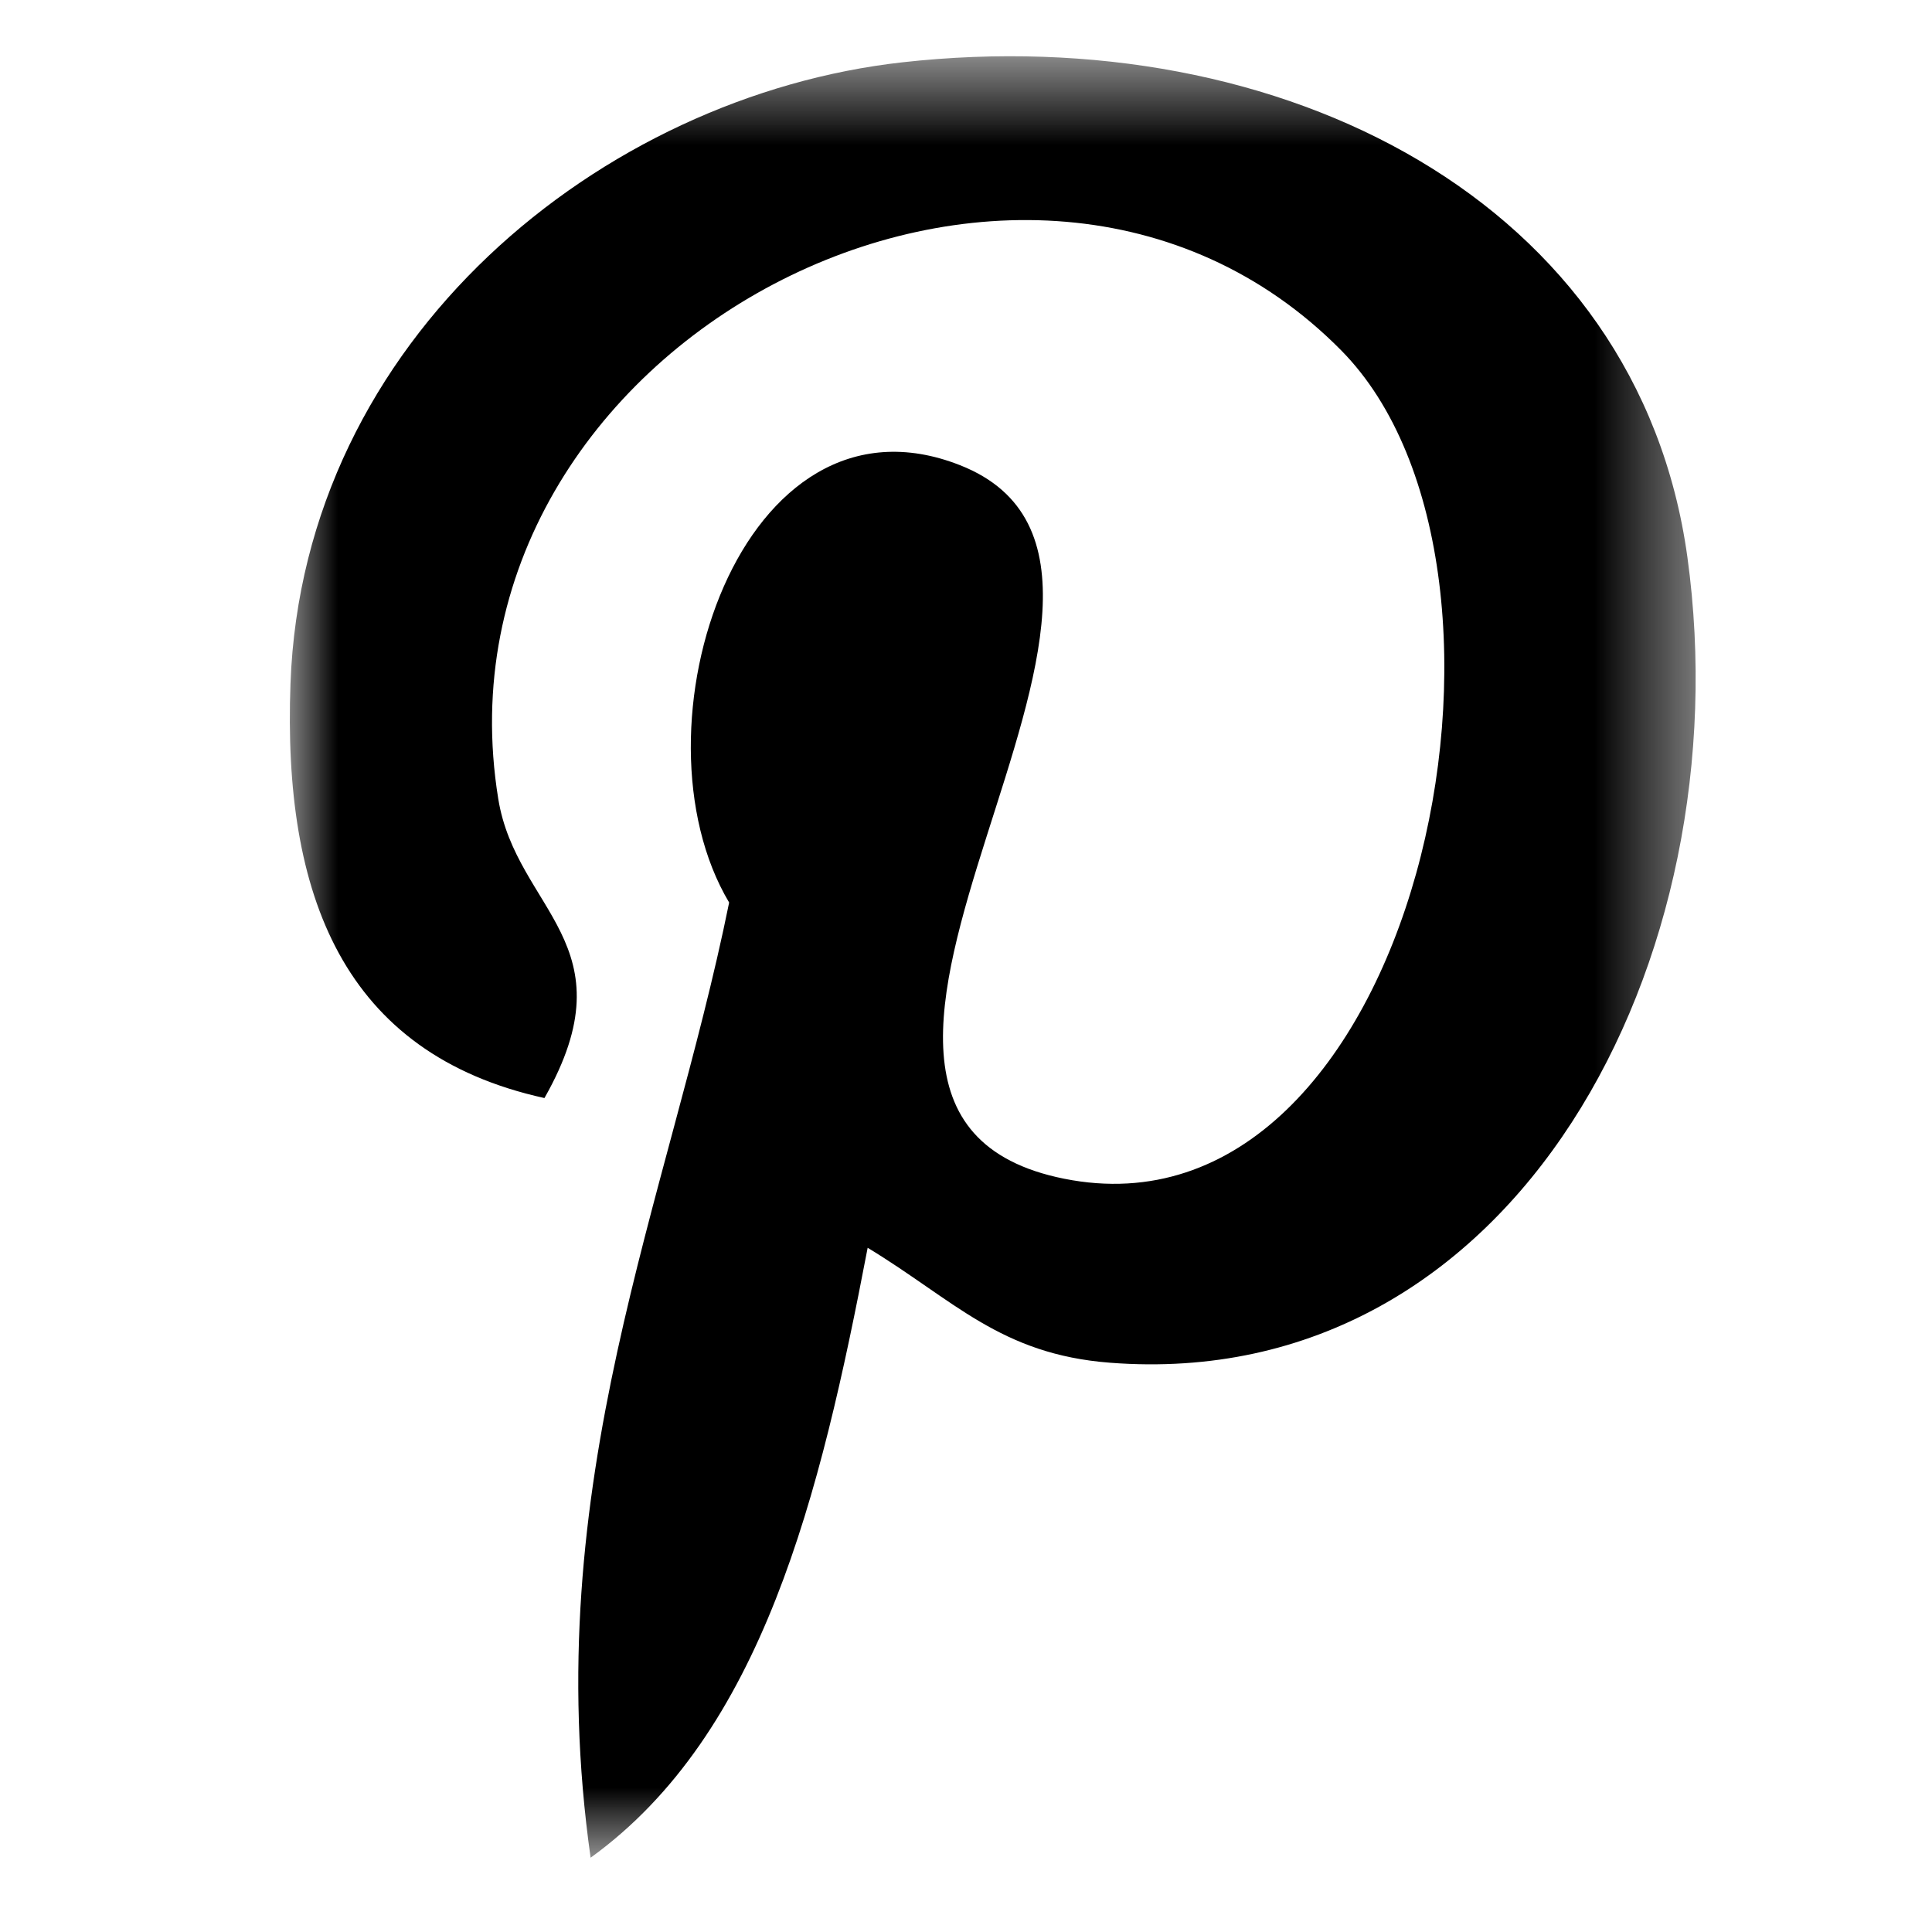 <?xml version="1.0" encoding="UTF-8"?>
<svg width="20px" height="20px" viewBox="0 0 20 20" version="1.1" xmlns="http://www.w3.org/2000/svg" xmlns:xlink="http://www.w3.org/1999/xlink">
    <!-- Generator: Sketch 48.2 (47327) - http://www.bohemiancoding.com/sketch -->
    <title>element/social/pinterest</title>
    <desc>Created with Sketch.</desc>
    <defs>
        <polygon id="path-1" points="3.9335445e-05 0.582 14.553 0.582 14.553 19.231 3.9335445e-05 19.231"></polygon>
    </defs>
    <g id="Symbols" stroke="none" stroke-width="1" fill="none" fill-rule="evenodd">
        <g id="element/social/pinterest">
            <g id="Group-10" transform="translate(3, 0)">
                <mask id="mask-2" fill="white">
                    <use xlink:href="#path-1"></use>
                </mask>
                <g id="Clip-9"></g>
                <path d="M5.982,12.917 C5.491,15.484 4.892,17.945 3.114,19.231 C2.566,15.351 3.92,12.437 4.548,9.343 C3.476,7.543 4.677,3.924 6.939,4.816 C9.721,5.913 4.53,11.504 8.015,12.202 C11.654,12.932 13.139,5.909 10.883,3.626 C7.623,0.327 1.391,3.549 2.158,8.27 C2.344,9.424 3.541,9.774 2.636,11.367 C0.549,10.907 -0.073,9.265 0.007,7.078 C0.136,3.499 3.234,0.992 6.341,0.645 C10.272,0.206 13.96,2.083 14.468,5.768 C15.041,9.927 12.695,14.431 8.492,14.107 C7.354,14.02 6.875,13.458 5.982,12.917" id="Fill-8" fill="#000000" mask="url(#mask-2)"></path>
            </g>
        </g>
    </g>
</svg>